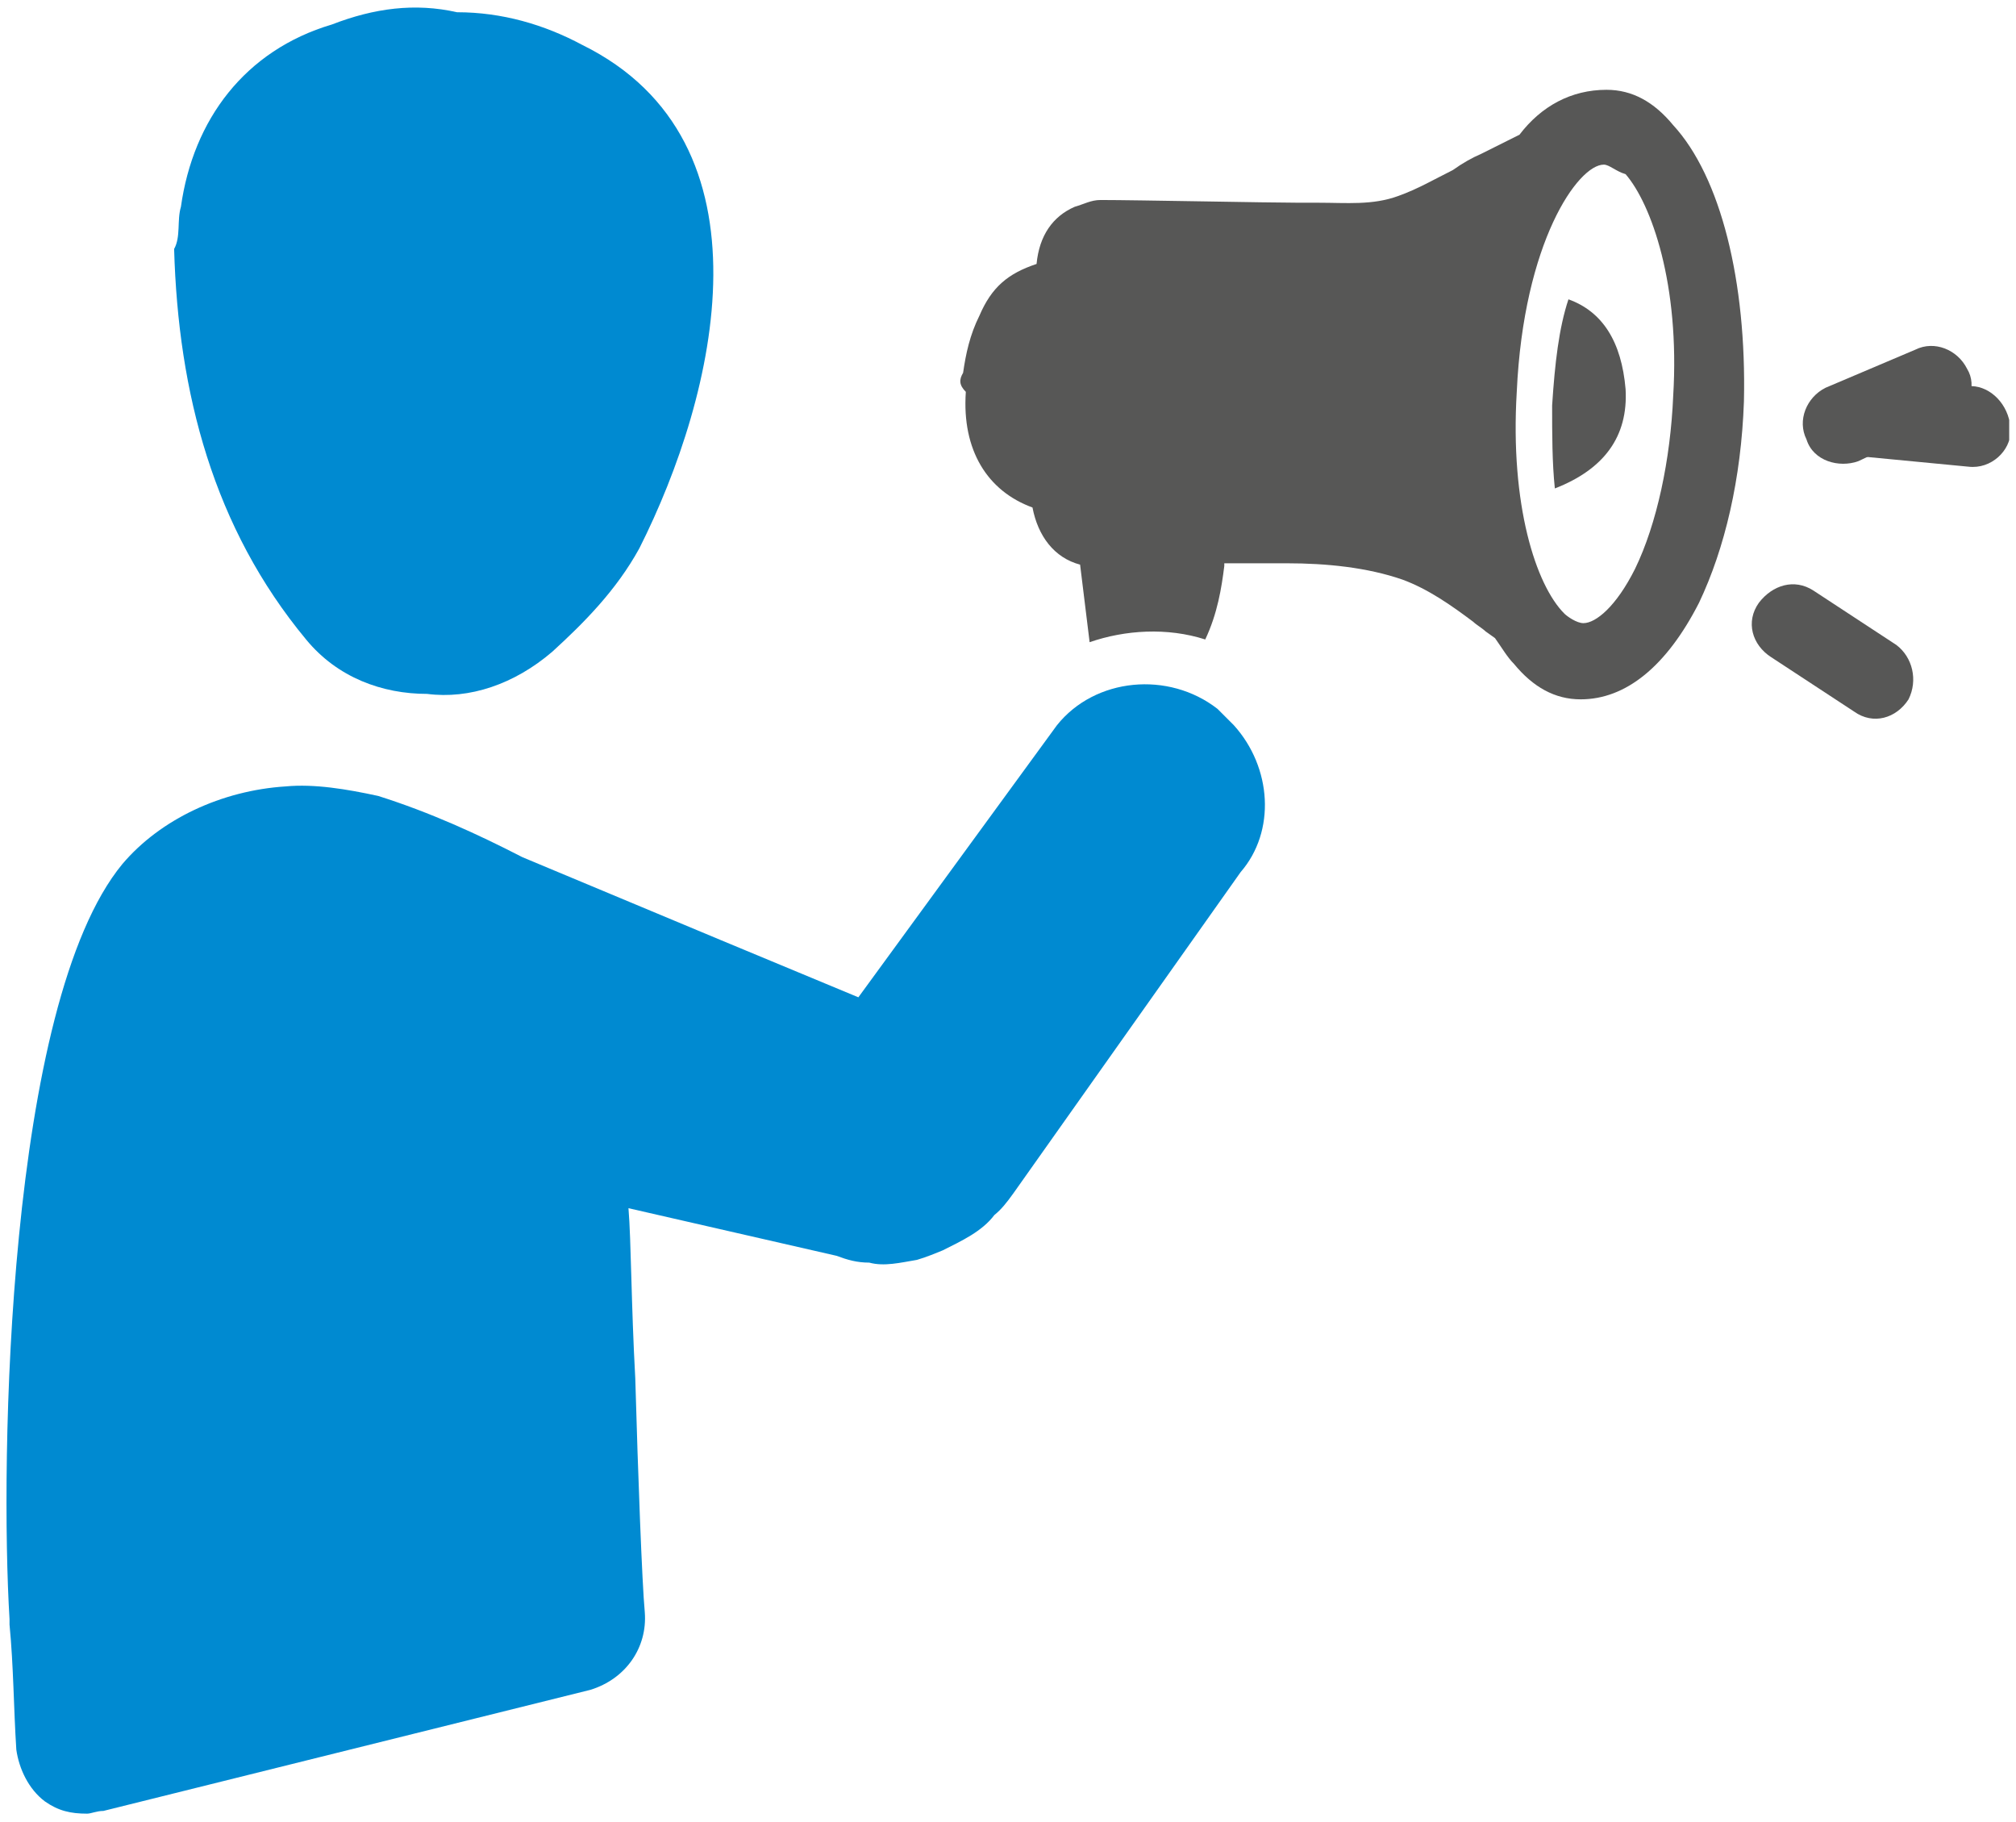 <?xml version="1.0" encoding="utf-8"?>
<!-- Generator: Adobe Illustrator 27.6.1, SVG Export Plug-In . SVG Version: 6.00 Build 0)  -->
<svg version="1.1" id="Layer_1" xmlns="http://www.w3.org/2000/svg" xmlns:xlink="http://www.w3.org/1999/xlink" x="0px" y="0px"
	 viewBox="0 0 148.2 133.9" style="enable-background:new 0 0 148.2 133.9;" xml:space="preserve">
<style type="text/css">
	.st0{clip-path:url(#SVGID_00000038391924772135559280000013696819209525413299_);fill:#008AD1;}
	.st1{clip-path:url(#SVGID_00000038391924772135559280000013696819209525413299_);fill:#575756;}
</style>
<g>
	<g>
		<defs>
			<rect id="SVGID_1_" x="0.5" y="0.5" width="147.2" height="132.9"/>
		</defs>
		<clipPath id="SVGID_00000033349040340424595660000003735560126192270738_">
			<use xlink:href="#SVGID_1_"  style="overflow:visible;"/>
		</clipPath>
		<path style="clip-path:url(#SVGID_00000033349040340424595660000003735560126192270738_);fill:#008AD1;" d="M40.6,47.9
			c-2.8,2.4-6.1,3.5-9.2,3.1c-3.3,0-6.6-1.2-8.9-4c-6.8-8.2-9.4-18.1-9.7-28.7c0.5-0.9,0.2-2.1,0.5-3.1v0
			c0.9-6.4,4.7-11.5,11.1-13.4c3.1-1.2,6.1-1.6,9.2-0.9c3.3,0,6.4,0.9,9.2,2.4c14.4,7.1,9.9,25.7,4.2,37
			C45.3,43.4,42.9,45.8,40.6,47.9"/>
		<path style="clip-path:url(#SVGID_00000033349040340424595660000003735560126192270738_);fill:#008AD1;" d="M9,63.5
			c2.8-3.3,7.3-5.4,12-5.7c2.1-0.2,4.5,0.2,6.8,0.7c3.8,1.2,7.3,2.8,10.6,4.5L53,69.1l10.1,4.2l14.6-20c2.8-3.5,8.2-4,11.8-1.2
			l1.2,1.2c2.8,3.1,3.1,7.8,0.5,10.8L74.5,87.7c-0.5,0.7-0.9,1.2-1.4,1.6c-0.9,1.2-2.4,1.9-3.8,2.6c-0.5,0.2-1.2,0.5-1.9,0.7
			c-1.2,0.2-2.4,0.5-3.5,0.2c-0.9,0-1.6-0.2-2.4-0.5l-15.3-3.5c0.2,2.4,0.2,7.1,0.5,12.5c0.2,7.1,0.5,15.1,0.7,17.2
			c0.2,2.6-1.4,4.9-4,5.7l-35.8,8.9c-0.5,0-0.9,0.2-1.2,0.2c-1.2,0-2.1-0.2-3.1-0.9c-1.2-0.9-1.9-2.4-2.1-3.8
			c-0.2-3.1-0.2-6.1-0.5-9.2V119C0,107.5,0.5,73.8,9,63.5"/>
		<path style="clip-path:url(#SVGID_00000033349040340424595660000003735560126192270738_);fill:#575756;" d="M143.2,30.8l-6.6,3.1
			c-1.4,0.5-3.3,0-3.8-1.6c-0.7-1.4,0-3.1,1.4-3.8l6.6-2.8c1.4-0.7,3.1,0,3.8,1.4C145.4,28.4,144.7,30.1,143.2,30.8"/>
		<path style="clip-path:url(#SVGID_00000033349040340424595660000003735560126192270738_);fill:#575756;" d="M134.8,30.5
			c0-1.4,1.4-2.8,3.1-2.6l7.3,0.5c1.4,0.2,2.6,1.6,2.6,3.3c0,1.4-1.4,2.8-3.1,2.6l-7.3-0.7C135.9,33.5,134.5,32.1,134.8,30.5"/>
		<path style="clip-path:url(#SVGID_00000033349040340424595660000003735560126192270738_);fill:#575756;" d="M133.3,43.4l6.1,4
			c1.2,0.9,1.6,2.6,0.9,4c-0.9,1.4-2.6,1.9-4,0.9l-6.1-4c-1.4-0.9-1.9-2.6-0.9-4C130.3,43,131.9,42.5,133.3,43.4"/>
		<path style="clip-path:url(#SVGID_00000033349040340424595660000003735560126192270738_);fill:#575756;" d="M115,45.1
			c0.2,0.2,0.9,0.7,1.4,0.7c0.9,0,2.4-1.2,3.8-4c1.6-3.3,2.6-8,2.8-12.7c0.5-8.2-1.6-14.1-3.5-16.3c-0.7-0.2-1.2-0.7-1.6-0.7
			c-1.9,0-5.9,5.7-6.4,16.7C111,37.1,112.9,43,115,45.1 M90,41.6c-0.2,1.6-0.5,3.5-1.4,5.4c-2.8-0.9-5.9-0.7-8.5,0.2l-0.7-5.7
			c-1.9-0.5-3.1-2.1-3.5-4.2c-3.3-1.2-5.2-4.2-4.9-8.5c-0.5-0.5-0.5-0.9-0.2-1.4c0.2-1.4,0.5-2.8,1.2-4.2c0.9-2.1,2.1-3.1,4.2-3.8
			c0.2-2.1,1.2-3.5,2.8-4.2c0.7-0.2,1.2-0.5,1.9-0.5c2.6,0,12.5,0.2,14.6,0.2h1.4c2.1,0,4,0.2,5.9-0.5c1.4-0.5,2.6-1.2,4-1.9
			c0.7-0.5,1.4-0.9,2.1-1.2l2.8-1.4c1.6-2.1,3.8-3.3,6.4-3.3c1.9,0,3.5,0.9,4.9,2.6c3.5,3.8,5.4,11.5,5.2,20.3
			c-0.2,5.7-1.4,10.8-3.3,14.8c-2.4,4.7-5.4,7.1-8.7,7.1c-1.9,0-3.5-0.9-4.9-2.6c-0.5-0.5-0.9-1.2-1.4-1.9l-0.7-0.5
			c-0.2-0.2-0.7-0.5-0.9-0.7c-1.6-1.2-3.3-2.4-5.2-3.1c-2.6-0.9-5.6-1.2-8.5-1.2h-3.3H90z"/>
		<path style="clip-path:url(#SVGID_00000033349040340424595660000003735560126192270738_);fill:#575756;" d="M119.5,28.6
			c0.2,3.5-1.6,5.9-5.2,7.3c-0.2-1.9-0.2-4-0.2-6.1c0.2-3.1,0.5-5.7,1.2-7.8C117.8,22.9,119.2,25.1,119.5,28.6"/>
	</g>
</g>
</svg>
